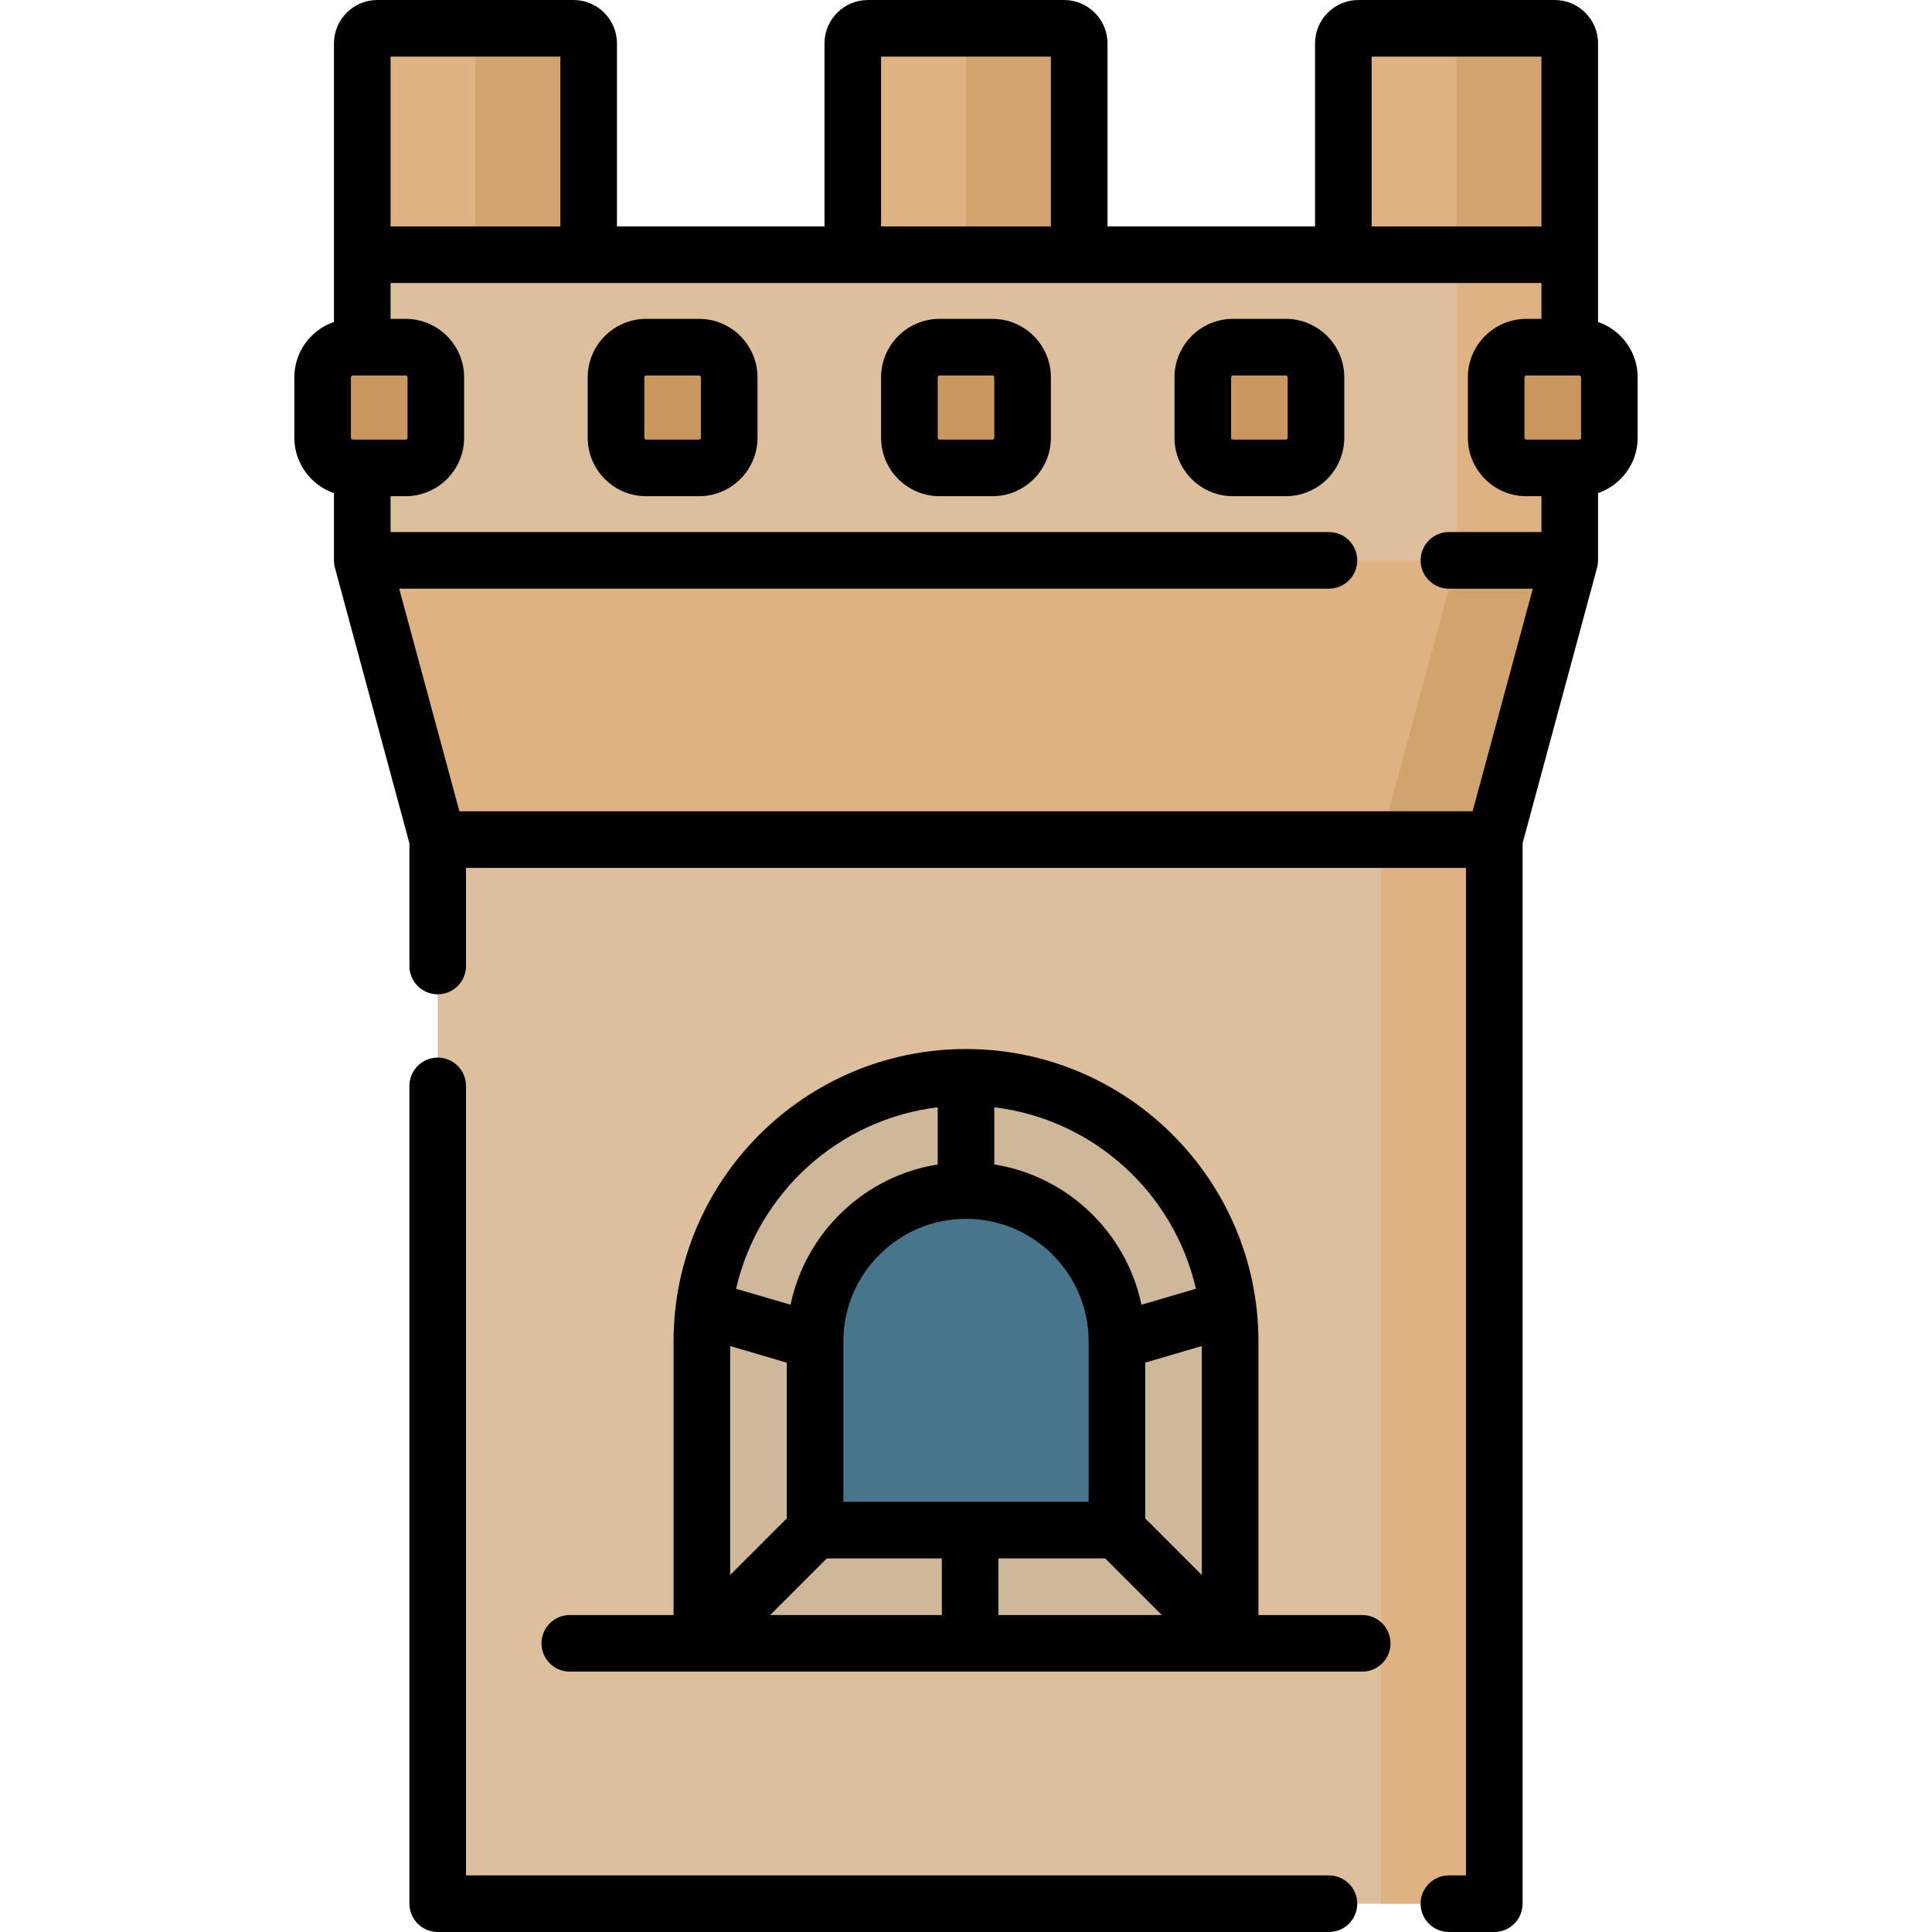 <svg id="Capa_1" enable-background="new 0 0 512 512" height="512" viewBox="0 0 512 512" width="512" xmlns="http://www.w3.org/2000/svg"><path d="m116 222.5h280v282h-280z" fill="#debf9b"/><path d="m366 222.5h30v282h-30z" fill="#deb281"/><path d="m396 222.5h-280l-20-74h320z" fill="#deb281"/><path d="m386 148.5-20 74h30l20-74z" fill="#d1a36f"/><path d="m96 67.5h320v81h-320z" fill="#debf9b"/><path d="m386 67.5h30v81h-30z" fill="#deb281"/><path d="m156 67.5h-60v-56c0-2.209 1.791-4 4-4h52c2.209 0 4 1.791 4 4z" fill="#deb281"/><path d="m152 7.5h-30c2.209 0 4 1.791 4 4v56h30v-56c0-2.209-1.791-4-4-4z" fill="#d1a36f"/><path d="m286 67.5h-60v-56c0-2.209 1.791-4 4-4h52c2.209 0 4 1.791 4 4z" fill="#deb281"/><path d="m282 7.5h-30c2.209 0 4 1.791 4 4v56h30v-56c0-2.209-1.791-4-4-4z" fill="#d1a36f"/><path d="m416 67.5h-60v-56c0-2.209 1.791-4 4-4h52c2.209 0 4 1.791 4 4z" fill="#deb281"/><path d="m412 7.5h-30c2.209 0 4 1.791 4 4v56h30v-56c0-2.209-1.791-4-4-4z" fill="#d1a36f"/><path d="m186 435.5v-80c0-38.598 31.402-70 70-70s70 31.402 70 70v80z" fill="#cfb799"/><path d="m296 405.5h-80v-50c0-22.091 17.909-40 40-40 22.091 0 40 17.909 40 40z" fill="#46758c"/><g fill="#c9975f"><path d="m263 124h-14c-4.418 0-8-3.582-8-8v-16c0-4.418 3.582-8 8-8h14c4.418 0 8 3.582 8 8v16c0 4.418-3.582 8-8 8z"/><path d="m107.5 124h-14c-4.418 0-8-3.582-8-8v-16c0-4.418 3.582-8 8-8h14c4.418 0 8 3.582 8 8v16c0 4.418-3.582 8-8 8z"/><path d="m418.5 124h-14c-4.418 0-8-3.582-8-8v-16c0-4.418 3.582-8 8-8h14c4.418 0 8 3.582 8 8v16c0 4.418-3.582 8-8 8z"/><path d="m340.75 124h-14c-4.418 0-8-3.582-8-8v-16c0-4.418 3.582-8 8-8h14c4.418 0 8 3.582 8 8v16c0 4.418-3.582 8-8 8z"/><path d="m185.25 124h-14c-4.418 0-8-3.582-8-8v-16c0-4.418 3.582-8 8-8h14c4.418 0 8 3.582 8 8v16c0 4.418-3.582 8-8 8z"/></g><path d="m352.18 497h-228.68v-209.231c0-4.142-3.358-7.5-7.5-7.5s-7.5 3.358-7.5 7.5v216.731c0 4.142 3.358 7.5 7.5 7.5h236.18c4.143 0 7.5-3.358 7.5-7.5s-3.358-7.5-7.5-7.5z"/><path d="m361 428h-27.5v-72.5c0-42.734-34.767-77.5-77.5-77.5-42.734 0-77.5 34.766-77.5 77.5v72.5h-27.5c-4.142 0-7.5 3.358-7.5 7.5s3.358 7.5 7.5 7.5h210c4.143 0 7.5-3.358 7.5-7.5s-3.357-7.5-7.5-7.5zm-167.5-71.29 15 4.405v41.279l-15 15zm62.5-33.71c17.877 0 32.427 14.508 32.499 32.367-.002.093-.001.186.001.28v42.353h-65v-42.354c.002-.092.002-.185.001-.277.071-17.86 14.622-32.369 32.499-32.369zm62.5 33.71v60.683l-15-15v-41.279zm-99.394 56.29h30.49v15h-45.49zm45.491 0h28.296l15 15h-43.296zm52.331-71.462-14.429 4.237c-3.998-19.138-19.549-34.084-38.999-37.182v-15.145c26.29 3.157 47.612 22.701 53.428 48.09zm-68.428-48.09v15.145c-19.449 3.098-35.001 18.044-38.999 37.182l-14.429-4.237c5.816-25.389 27.138-44.932 53.428-48.09z"/><path d="m263 84.5h-14c-8.547 0-15.5 6.953-15.5 15.5v16c0 8.547 6.953 15.5 15.5 15.5h14c8.547 0 15.5-6.953 15.5-15.5v-16c0-8.547-6.953-15.5-15.5-15.5zm.5 31.5c0 .276-.225.5-.5.5h-14c-.276 0-.5-.224-.5-.5v-16c0-.276.224-.5.5-.5h14c.275 0 .5.224.5.5z"/><path d="m423.5 85.327v-73.827c0-6.341-5.159-11.5-11.5-11.5h-52c-6.341 0-11.5 5.159-11.5 11.5v48.5h-55v-48.5c0-6.341-5.159-11.5-11.5-11.5h-52c-6.341 0-11.5 5.159-11.5 11.5v48.5h-55v-48.5c0-6.341-5.159-11.5-11.5-11.5h-52c-6.341 0-11.5 5.159-11.5 11.5v73.827c-6.101 2.085-10.5 7.875-10.5 14.673v16c0 6.798 4.399 12.588 10.5 14.673v17.827.021c0 .651.092 1.371.298 2.077l19.702 72.898v32.504c0 4.142 3.358 7.5 7.5 7.5s7.5-3.358 7.5-7.5v-26h265v267h-4.525c-4.143 0-7.5 3.358-7.5 7.5s3.357 7.5 7.5 7.5h12.025c4.143 0 7.5-3.358 7.5-7.5v-281.004l19.702-72.896c.302-1.037.274-1.754.298-2.1v-17.827c6.101-2.085 10.5-7.875 10.5-14.673v-16c0-6.798-4.399-12.588-10.5-14.673zm-19 31.173c-.275 0-.5-.224-.5-.5v-16c0-.276.225-.5.5-.5h14c.275 0 .5.224.5.5v16c0 .276-.225.5-.5.5zm-41-101.5h45v45h-45zm-130 0h45v45h-45zm-130 0h45v45h-45zm-10 101.5c-.276 0-.5-.224-.5-.5v-16c0-.276.224-.5.5-.5h14c.276 0 .5.224.5.5v16c0 .276-.224.5-.5.5zm296.758 98.5h-268.516l-15.946-59h246.384c4.143 0 7.5-3.358 7.5-7.5s-3.357-7.5-7.5-7.5h-248.68v-9.5h4c8.547 0 15.5-6.953 15.5-15.5v-16c0-8.547-6.953-15.5-15.5-15.5h-4v-9.5h305v9.5h-4c-8.547 0-15.5 6.953-15.5 15.5v16c0 8.547 6.953 15.5 15.5 15.5h4v9.5h-24.525c-4.143 0-7.5 3.358-7.5 7.5s3.357 7.5 7.5 7.5h22.229z"/><path d="m340.75 84.5h-14c-8.547 0-15.5 6.953-15.5 15.5v16c0 8.547 6.953 15.5 15.5 15.5h14c8.547 0 15.5-6.953 15.5-15.5v-16c0-8.547-6.953-15.5-15.5-15.5zm.5 31.5c0 .276-.225.5-.5.5h-14c-.275 0-.5-.224-.5-.5v-16c0-.276.225-.5.5-.5h14c.275 0 .5.224.5.5z"/><path d="m185.25 84.5h-14c-8.547 0-15.5 6.953-15.5 15.5v16c0 8.547 6.953 15.5 15.5 15.5h14c8.547 0 15.5-6.953 15.5-15.5v-16c0-8.547-6.953-15.5-15.5-15.5zm.5 31.5c0 .276-.224.5-.5.5h-14c-.276 0-.5-.224-.5-.5v-16c0-.276.224-.5.5-.5h14c.276 0 .5.224.5.5z"/></svg>